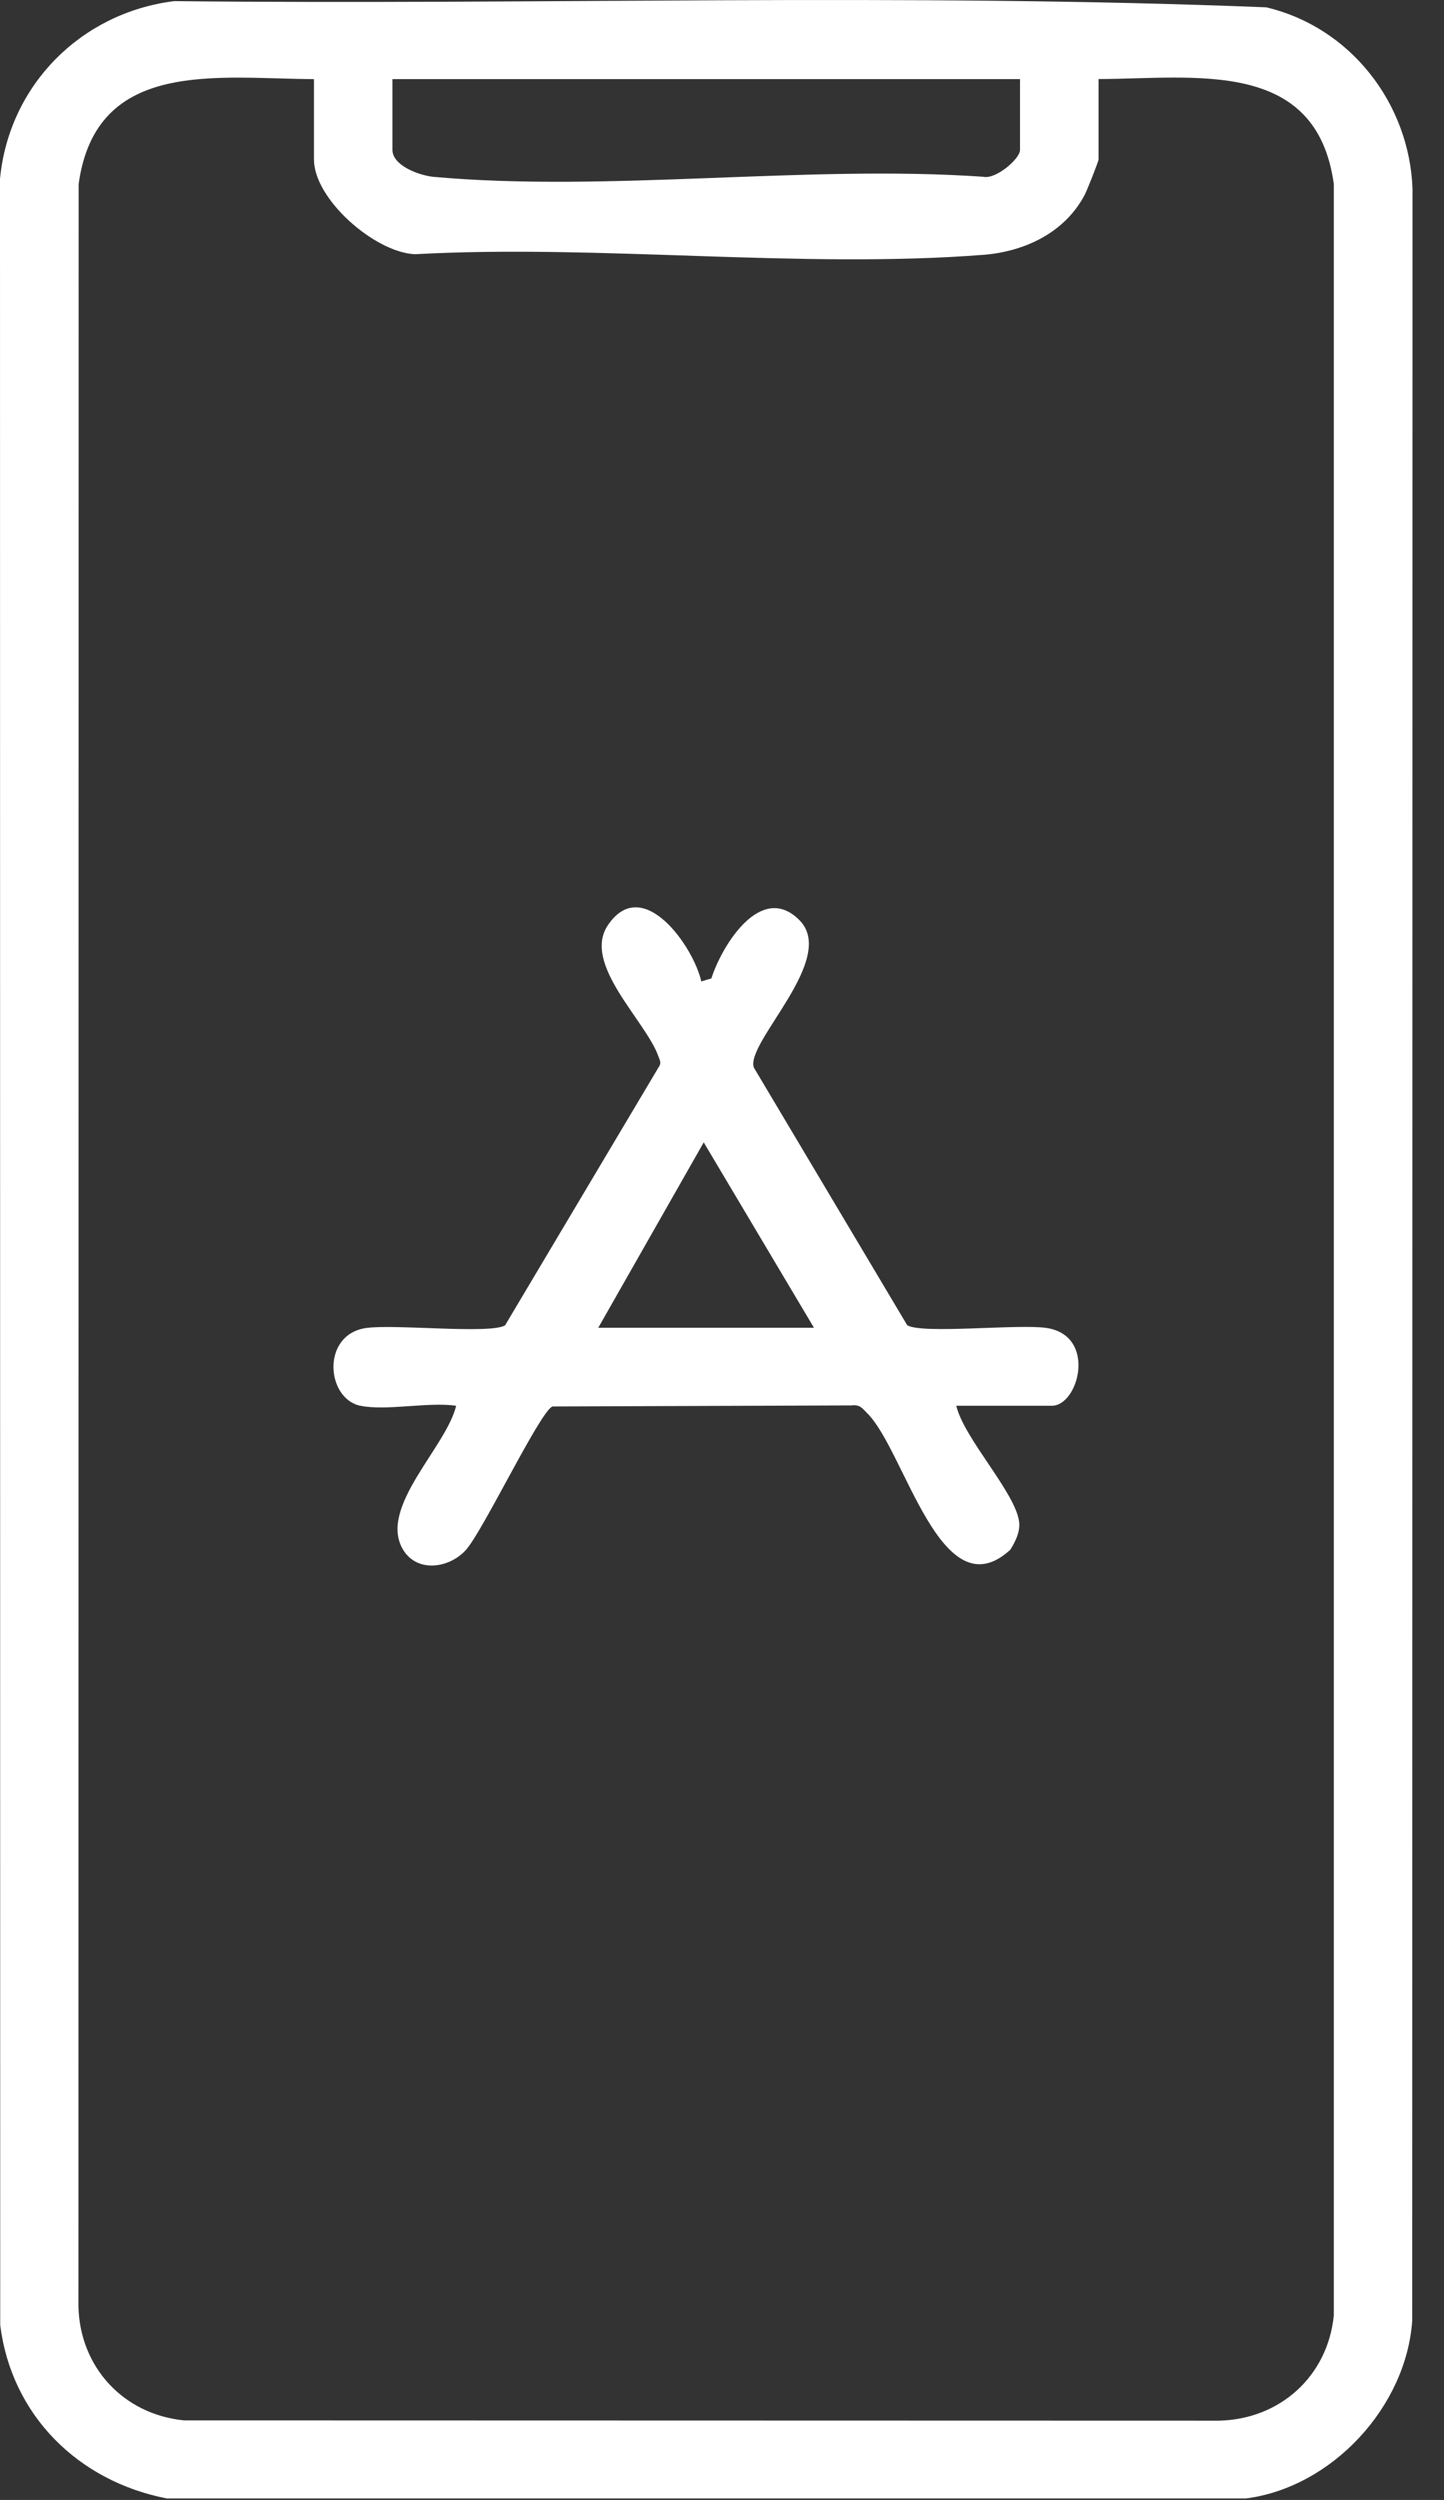 <svg width="26" height="45" viewBox="0 0 26 45" fill="none" xmlns="http://www.w3.org/2000/svg">
<rect x="0" y="0" width="26" height="45" fill="#333333" stroke="none"/>
<path d="M22.427 44.973H3.004C1.409 44.663 0.21 43.48 0.004 41.855L0 3.22C0.161 1.535 1.456 0.229 3.138 0.02C9.687 0.092 16.271 -0.13 22.8 0.132C24.309 0.488 25.375 1.852 25.433 3.395L25.428 41.768C25.324 43.322 23.984 44.776 22.427 44.974V44.973ZM5.653 1.424C3.917 1.418 1.729 1.043 1.416 3.313L1.412 41.51C1.435 42.607 2.219 43.459 3.315 43.568L21.947 43.573C23.049 43.549 23.906 42.771 24.016 41.68V3.312C23.704 1.043 21.516 1.417 19.78 1.423V2.871C19.78 2.905 19.571 3.431 19.532 3.504C19.177 4.183 18.457 4.528 17.708 4.587C14.421 4.843 10.794 4.394 7.47 4.576C6.747 4.543 5.653 3.585 5.653 2.871V1.423V1.424ZM18.366 1.424H7.066V2.697C7.066 2.986 7.559 3.161 7.812 3.184C10.953 3.466 14.52 2.962 17.706 3.182C17.923 3.234 18.366 2.864 18.366 2.698V1.424V1.424Z" fill="white"/>
<path d="M6.489 25.305C5.872 25.175 5.782 24.03 6.583 23.906C7.087 23.828 8.819 24.02 9.094 23.857L11.854 19.219C11.915 19.138 11.883 19.09 11.854 19.012C11.626 18.371 10.475 17.351 10.946 16.653C11.57 15.727 12.488 17.038 12.627 17.666L12.809 17.612C12.995 17.025 13.704 15.864 14.396 16.565C15.087 17.266 13.413 18.77 13.574 19.218L16.335 23.855C16.61 24.019 18.341 23.827 18.846 23.904C19.755 24.045 19.423 25.304 18.939 25.304H17.218C17.36 25.897 18.275 26.855 18.349 27.387C18.374 27.566 18.284 27.748 18.191 27.896C16.948 29.034 16.298 26.122 15.62 25.444C15.526 25.351 15.488 25.278 15.326 25.298L9.948 25.317C9.733 25.389 8.703 27.545 8.392 27.896C8.096 28.229 7.506 28.322 7.252 27.885C6.813 27.128 8.04 26.045 8.213 25.304C7.713 25.231 6.952 25.401 6.492 25.304L6.489 25.305ZM10.771 23.9H14.656L12.671 20.563L10.772 23.9H10.771Z" fill="white"/>
</svg>
